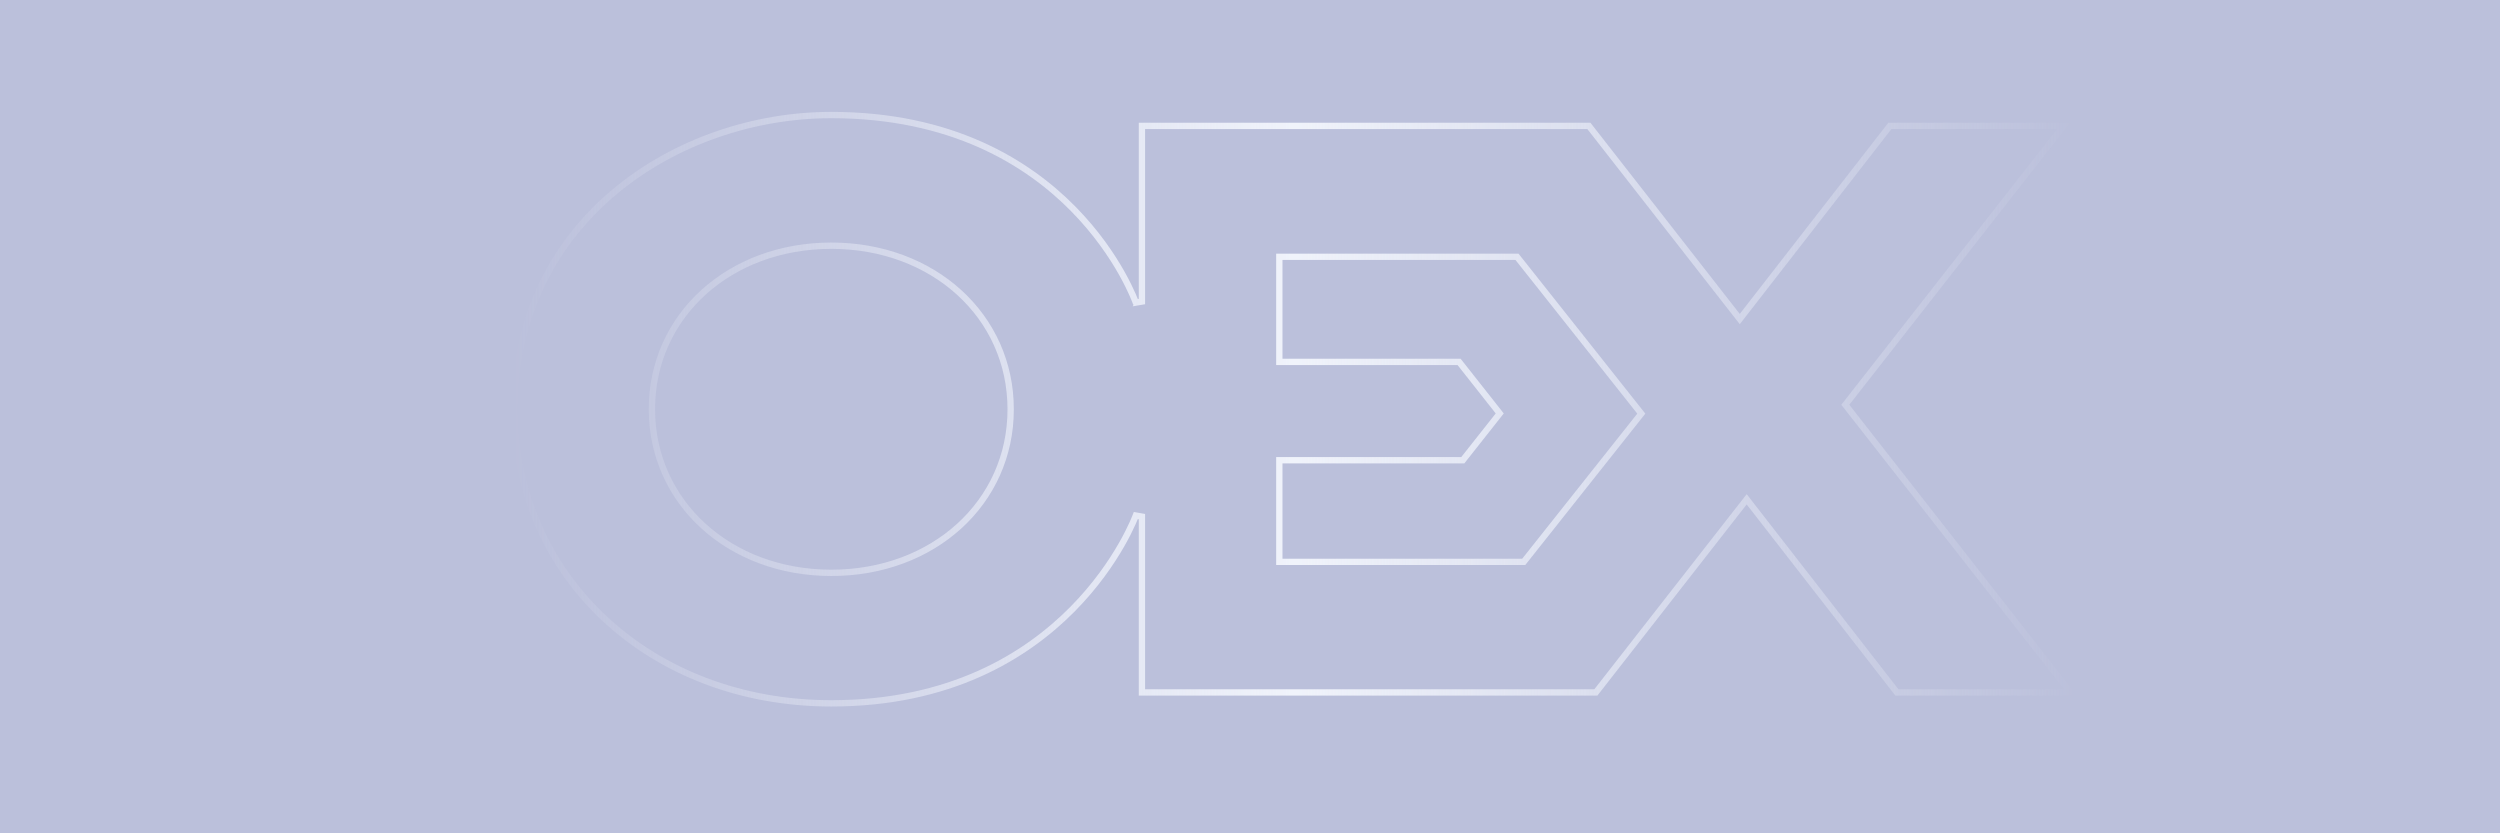 <svg width="396" height="132" viewBox="0 0 396 132" fill="none" xmlns="http://www.w3.org/2000/svg">
<rect x="0" y="0" width="396" height="132" fill="#333333" stroke="none"/>
<g clip-path="url(#clip0_8611_1620)">
<rect width="396" height="132" fill="#BBC0DB"/>
<path d="M131.682 18.223C150.647 18.223 162.697 25.669 170.011 33.096C173.672 36.813 176.15 40.531 177.712 43.317C178.493 44.71 179.044 45.868 179.399 46.677C179.577 47.081 179.705 47.397 179.789 47.611C179.831 47.718 179.862 47.8 179.882 47.853C179.892 47.88 179.899 47.901 179.903 47.914C179.906 47.92 179.908 47.925 179.909 47.928C179.91 47.929 179.91 47.931 179.91 47.932L180.882 47.767V19.944H251.682L275.186 50.034L275.581 50.54L275.975 50.033L299.355 19.944H326.873L292.539 63.805L292.298 64.113L292.539 64.422L327.975 109.684H300.471L277.069 79.595L276.676 79.088L276.281 79.594L252.782 109.684H180.882V81.831L179.912 81.661L179.911 81.664C179.91 81.667 179.908 81.672 179.905 81.679C179.9 81.692 179.893 81.712 179.883 81.739C179.862 81.793 179.83 81.874 179.787 81.981C179.701 82.196 179.568 82.513 179.385 82.918C179.019 83.728 178.454 84.888 177.657 86.283C176.063 89.073 173.546 92.797 169.859 96.519C162.493 103.957 150.442 111.411 131.682 111.411C103.031 111.411 81.5 91.353 81.5 64.814C81.5 34.843 107.375 18.223 131.682 18.223ZM131.682 38.919C115.538 38.919 103.263 50.018 103.263 64.808C103.263 79.596 115.537 90.738 131.682 90.738C147.826 90.738 160.089 79.639 160.089 64.832C160.089 50.025 147.814 38.919 131.682 38.919ZM202.645 57.328H231.123L237.559 65.49L231.708 72.899H202.645V88.999H241.36L241.511 88.81L259.738 65.831L259.984 65.52L259.738 65.21L240.44 40.865L240.29 40.676H202.645V57.328Z" stroke="url(#paint0_linear_8611_1620)"/>
</g>
<defs>
<linearGradient id="paint0_linear_8611_1620" x1="329" y1="64.817" x2="81" y2="64.817" gradientUnits="userSpaceOnUse">
<stop stop-color="#F0F3FB" stop-opacity="0"/>
<stop offset="0.5" stop-color="#F0F3FB"/>
<stop offset="1" stop-color="#F0F3FB" stop-opacity="0"/>
</linearGradient>
<clipPath id="clip0_8611_1620">
<rect width="396" height="132" fill="white"/>
</clipPath>
</defs>
</svg>
